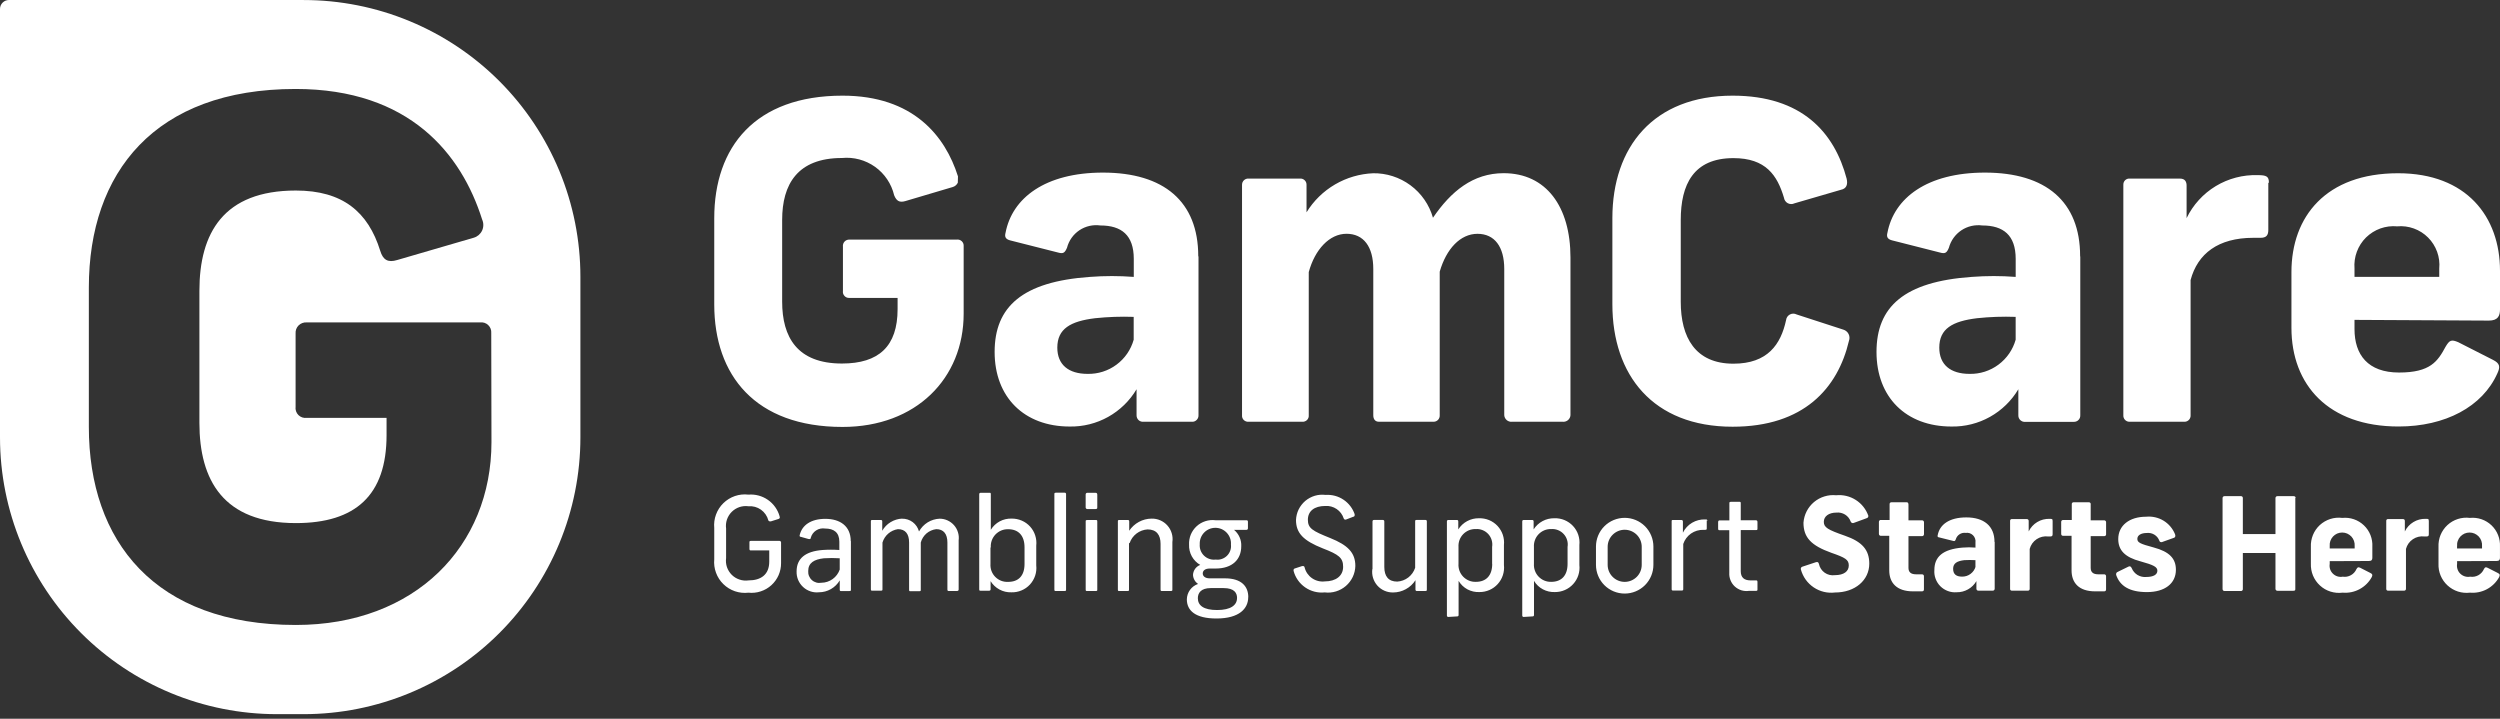 <?xml version="1.0"?>
<svg xmlns="http://www.w3.org/2000/svg" width="80" height="23" viewBox="0 0 80 23" fill="none">
<rect x="0" y="0" width="80" height="23" fill="#333333" stroke="none"/>
<path d="M30.65 5.846C30.634 5.88 30.611 5.91 30.582 5.934C30.554 5.958 30.52 5.976 30.484 5.986L28.97 6.435C28.785 6.488 28.689 6.435 28.613 6.249C28.526 5.882 28.309 5.559 28.002 5.339C27.694 5.12 27.318 5.019 26.942 5.056C25.517 5.056 25.029 5.9 25.029 7.037V9.652C25.029 10.789 25.51 11.633 26.942 11.633C28.12 11.633 28.723 11.085 28.723 9.891V9.533H27.184C27.155 9.536 27.125 9.532 27.097 9.521C27.07 9.51 27.045 9.494 27.025 9.472C27.004 9.45 26.989 9.425 26.98 9.396C26.972 9.368 26.969 9.338 26.974 9.309V7.892C26.97 7.863 26.973 7.833 26.982 7.805C26.991 7.777 27.006 7.751 27.026 7.73C27.046 7.708 27.071 7.692 27.098 7.681C27.125 7.67 27.155 7.665 27.184 7.667H30.613C30.642 7.663 30.672 7.665 30.7 7.674C30.728 7.683 30.754 7.698 30.776 7.718C30.797 7.738 30.814 7.763 30.825 7.791C30.835 7.818 30.84 7.848 30.837 7.877V10.039C30.837 12.105 29.319 13.662 26.961 13.662C24.164 13.662 22.856 12.005 22.856 9.743V6.98C22.856 4.703 24.164 3.061 26.961 3.061C29.223 3.061 30.246 4.35 30.655 5.644M38.352 8.215V13.286C38.353 13.314 38.349 13.342 38.339 13.368C38.329 13.395 38.313 13.418 38.293 13.438C38.273 13.458 38.25 13.474 38.224 13.484C38.197 13.494 38.169 13.498 38.141 13.496H36.595C36.566 13.5 36.536 13.496 36.509 13.487C36.481 13.478 36.456 13.463 36.434 13.443C36.413 13.423 36.396 13.399 36.385 13.371C36.374 13.344 36.369 13.315 36.37 13.286V12.456C36.151 12.825 35.837 13.13 35.462 13.34C35.086 13.55 34.662 13.656 34.232 13.649C32.772 13.649 31.828 12.709 31.828 11.262C31.828 9.816 32.715 9.012 34.877 8.861C35.345 8.825 35.814 8.825 36.281 8.861V8.284C36.281 7.525 35.888 7.215 35.212 7.215C34.978 7.182 34.739 7.236 34.541 7.368C34.344 7.5 34.203 7.7 34.144 7.929C34.072 8.097 34.019 8.125 33.862 8.082L32.316 7.69C32.163 7.647 32.148 7.561 32.177 7.451C32.387 6.339 33.442 5.523 35.294 5.523C37.247 5.523 38.344 6.451 38.344 8.195M36.278 10.849V10.14C35.865 10.125 35.452 10.14 35.042 10.183C34.258 10.279 33.834 10.518 33.834 11.124C33.834 11.669 34.191 11.964 34.803 11.964C35.135 11.971 35.461 11.868 35.727 11.67C35.995 11.472 36.188 11.191 36.278 10.871M43.931 5.544C44.364 5.536 44.787 5.672 45.135 5.929C45.483 6.186 45.736 6.551 45.855 6.968C46.432 6.123 47.134 5.542 48.117 5.542C49.478 5.542 50.255 6.611 50.255 8.239V13.286C50.253 13.317 50.245 13.347 50.231 13.374C50.217 13.401 50.197 13.425 50.174 13.445C50.15 13.465 50.123 13.479 50.093 13.488C50.064 13.497 50.033 13.5 50.002 13.496H48.389C48.358 13.5 48.327 13.497 48.298 13.488C48.268 13.48 48.241 13.465 48.217 13.445C48.194 13.426 48.174 13.401 48.16 13.374C48.146 13.347 48.138 13.317 48.136 13.286V8.608C48.136 7.894 47.826 7.482 47.279 7.482C46.731 7.482 46.281 7.963 46.071 8.693V13.286C46.073 13.313 46.069 13.34 46.06 13.365C46.051 13.391 46.037 13.414 46.019 13.434C46 13.454 45.978 13.469 45.953 13.48C45.928 13.491 45.902 13.496 45.875 13.496H44.127C44.002 13.496 43.945 13.411 43.945 13.286V8.607C43.945 7.893 43.635 7.481 43.088 7.481C42.541 7.481 42.076 7.987 41.88 8.707V13.285C41.883 13.314 41.879 13.342 41.87 13.369C41.86 13.396 41.845 13.42 41.825 13.44C41.804 13.46 41.78 13.476 41.753 13.485C41.727 13.495 41.698 13.499 41.67 13.496H39.955C39.927 13.499 39.898 13.495 39.872 13.485C39.845 13.476 39.821 13.46 39.8 13.44C39.78 13.42 39.765 13.396 39.755 13.369C39.746 13.342 39.742 13.314 39.745 13.285V5.911C39.745 5.884 39.751 5.857 39.761 5.832C39.772 5.808 39.788 5.785 39.807 5.767C39.827 5.748 39.85 5.734 39.876 5.725C39.901 5.716 39.928 5.713 39.955 5.715H41.598C41.625 5.712 41.653 5.715 41.678 5.724C41.704 5.733 41.727 5.747 41.747 5.766C41.767 5.784 41.783 5.807 41.794 5.832C41.804 5.857 41.809 5.884 41.809 5.911V6.794C42.035 6.426 42.348 6.12 42.721 5.902C43.094 5.684 43.515 5.561 43.946 5.544M59.092 5.715C59.135 5.897 59.092 6.037 58.911 6.073L57.421 6.507C57.388 6.523 57.351 6.531 57.314 6.53C57.277 6.529 57.24 6.52 57.207 6.502C57.175 6.484 57.147 6.459 57.126 6.428C57.105 6.398 57.091 6.362 57.086 6.325C56.872 5.611 56.509 5.06 55.469 5.06C54.19 5.06 53.784 5.905 53.784 7.041V9.657C53.784 10.793 54.248 11.638 55.469 11.638C56.566 11.638 56.987 11.018 57.154 10.245C57.158 10.207 57.171 10.171 57.192 10.139C57.213 10.108 57.242 10.082 57.275 10.064C57.309 10.046 57.346 10.036 57.384 10.036C57.422 10.036 57.459 10.045 57.493 10.063L58.986 10.548C59.022 10.558 59.055 10.576 59.084 10.6C59.113 10.624 59.137 10.653 59.154 10.687C59.171 10.72 59.181 10.757 59.183 10.794C59.186 10.832 59.18 10.87 59.167 10.905C58.81 12.423 57.721 13.655 55.444 13.655C52.889 13.655 51.596 11.998 51.596 9.736V6.98C51.596 4.703 52.914 3.061 55.444 3.061C57.663 3.061 58.704 4.239 59.096 5.729M66.569 8.217V13.289C66.57 13.317 66.566 13.345 66.556 13.371C66.546 13.397 66.53 13.421 66.51 13.441C66.49 13.461 66.467 13.476 66.44 13.486C66.414 13.496 66.386 13.501 66.358 13.499H64.812C64.783 13.502 64.753 13.499 64.726 13.49C64.698 13.48 64.673 13.465 64.651 13.445C64.63 13.425 64.613 13.401 64.602 13.374C64.591 13.347 64.586 13.318 64.587 13.289V12.456C64.368 12.825 64.054 13.13 63.679 13.34C63.303 13.55 62.879 13.656 62.449 13.649C60.989 13.649 60.048 12.709 60.048 11.262C60.048 9.816 60.932 9.012 63.094 8.861C63.563 8.825 64.033 8.825 64.502 8.861V8.284C64.502 7.525 64.106 7.215 63.433 7.215C63.198 7.184 62.96 7.239 62.764 7.37C62.567 7.502 62.425 7.701 62.364 7.929C62.296 8.097 62.239 8.125 62.083 8.082L60.54 7.69C60.383 7.647 60.369 7.561 60.397 7.451C60.607 6.339 61.662 5.523 63.518 5.523C65.47 5.523 66.564 6.451 66.564 8.195M64.501 10.849V10.14C64.089 10.125 63.676 10.139 63.265 10.183C62.479 10.279 62.057 10.518 62.057 11.124C62.057 11.669 62.414 11.964 63.026 11.964C63.359 11.971 63.684 11.867 63.95 11.669C64.217 11.471 64.411 11.19 64.501 10.871M72.586 5.854V7.357C72.586 7.539 72.514 7.61 72.333 7.61H72.105C70.983 7.61 70.324 8.116 70.099 8.961V13.286C70.101 13.312 70.098 13.338 70.089 13.363C70.081 13.388 70.068 13.411 70.051 13.43C70.033 13.45 70.012 13.466 69.989 13.477C69.965 13.489 69.94 13.495 69.914 13.496H68.132C68.106 13.495 68.081 13.489 68.057 13.477C68.034 13.466 68.013 13.45 67.995 13.43C67.978 13.411 67.965 13.388 67.957 13.363C67.948 13.338 67.945 13.312 67.947 13.286V5.911C67.946 5.883 67.951 5.856 67.961 5.831C67.971 5.806 67.987 5.783 68.007 5.764C68.027 5.746 68.051 5.731 68.077 5.723C68.103 5.714 68.13 5.712 68.157 5.715H69.76C69.928 5.715 69.971 5.825 69.971 5.939V6.98C70.177 6.555 70.501 6.199 70.905 5.955C71.309 5.711 71.776 5.589 72.248 5.604C72.529 5.604 72.605 5.647 72.605 5.843M75.344 10.236V10.531C75.344 11.347 75.768 11.921 76.77 11.921C77.771 11.921 78.006 11.564 78.259 11.094C78.384 10.884 78.441 10.856 78.665 10.951L79.772 11.514C80 11.628 80.014 11.739 79.915 11.949C79.438 13.018 78.244 13.648 76.755 13.648C74.505 13.648 73.326 12.316 73.326 10.488V8.708C73.326 6.926 74.433 5.544 76.74 5.544C78.931 5.544 80 6.937 80 8.665V9.902C80 10.112 79.929 10.259 79.643 10.259L75.344 10.236ZM75.344 8.593V8.86H78.056V8.593C78.073 8.412 78.05 8.229 77.988 8.058C77.926 7.887 77.828 7.731 77.699 7.602C77.571 7.473 77.415 7.374 77.244 7.312C77.073 7.25 76.89 7.226 76.709 7.243C76.527 7.226 76.343 7.25 76.171 7.311C75.999 7.373 75.843 7.472 75.712 7.6C75.582 7.729 75.482 7.885 75.419 8.056C75.355 8.228 75.33 8.41 75.344 8.593Z" fill="white"/>
<path d="M9.716 1.42866e-05H0.289C0.251 -0 0.213 0.007 0.178 0.021C0.143 0.035 0.112 0.056 0.085 0.083C0.058 0.109 0.037 0.141 0.022 0.176C0.007 0.211 -1.88771e-06 0.248 3.5718e-10 0.286V13.996C0.001 16.345 0.935 18.598 2.597 20.259C4.258 21.92 6.512 22.853 8.861 22.853H9.716C12.065 22.853 14.318 21.919 15.979 20.259C17.64 18.598 18.573 16.345 18.573 13.996V8.857C18.573 7.694 18.344 6.543 17.899 5.468C17.453 4.394 16.801 3.417 15.979 2.595C15.156 1.772 14.18 1.12 13.105 0.675C12.031 0.23 10.879 0.001 9.716 0.001M15.727 14.145C15.727 17.48 13.279 19.999 9.467 19.999C4.953 19.999 2.843 17.32 2.843 13.664V9.2C2.843 5.521 4.952 2.847 9.46 2.847C13.112 2.847 14.768 4.935 15.428 7.023C15.453 7.078 15.466 7.139 15.466 7.2C15.466 7.261 15.453 7.321 15.428 7.376C15.402 7.432 15.365 7.481 15.319 7.521C15.273 7.56 15.219 7.59 15.16 7.607L12.709 8.321C12.417 8.41 12.256 8.321 12.167 8.025C11.779 6.778 10.963 6.097 9.467 6.097C7.151 6.097 6.381 7.458 6.381 9.304V13.532C6.381 15.37 7.151 16.739 9.467 16.739C11.373 16.739 12.37 15.851 12.37 13.924V13.372H9.816C9.768 13.378 9.718 13.373 9.672 13.358C9.626 13.342 9.583 13.316 9.549 13.282C9.514 13.247 9.488 13.205 9.473 13.159C9.457 13.112 9.452 13.063 9.459 13.014V10.675C9.455 10.627 9.462 10.579 9.478 10.533C9.495 10.488 9.521 10.447 9.555 10.413C9.589 10.379 9.63 10.353 9.675 10.337C9.72 10.32 9.768 10.313 9.816 10.317H15.363C15.41 10.311 15.457 10.316 15.502 10.33C15.547 10.345 15.588 10.369 15.622 10.402C15.656 10.434 15.683 10.474 15.7 10.518C15.717 10.562 15.724 10.609 15.72 10.656L15.727 14.145Z" fill="white"/>
<path d="M24.947 16.528C24.951 16.535 24.954 16.543 24.954 16.551C24.955 16.559 24.954 16.568 24.951 16.575C24.947 16.583 24.943 16.59 24.936 16.595C24.93 16.6 24.923 16.604 24.915 16.606L24.665 16.685C24.626 16.685 24.605 16.685 24.587 16.652C24.551 16.514 24.467 16.393 24.351 16.31C24.234 16.227 24.092 16.188 23.949 16.2C23.852 16.187 23.754 16.196 23.661 16.227C23.568 16.259 23.484 16.311 23.415 16.38C23.346 16.449 23.294 16.533 23.262 16.626C23.231 16.719 23.222 16.817 23.235 16.914V17.858C23.222 17.955 23.231 18.054 23.262 18.147C23.294 18.239 23.346 18.324 23.415 18.393C23.484 18.462 23.568 18.514 23.661 18.545C23.754 18.577 23.852 18.586 23.949 18.573C24.352 18.573 24.616 18.387 24.616 17.971V17.613H24.032C24 17.613 23.982 17.613 23.982 17.56V17.362C23.982 17.326 23.982 17.308 24.032 17.308H24.937C24.944 17.307 24.952 17.308 24.959 17.31C24.966 17.312 24.973 17.316 24.978 17.322C24.984 17.327 24.988 17.333 24.991 17.34C24.993 17.347 24.994 17.355 24.994 17.362V18.018C24.995 18.151 24.968 18.283 24.915 18.405C24.861 18.527 24.783 18.636 24.684 18.726C24.586 18.815 24.469 18.883 24.343 18.924C24.216 18.966 24.082 18.98 23.95 18.966C23.804 18.983 23.657 18.967 23.518 18.92C23.379 18.872 23.253 18.795 23.148 18.692C23.043 18.59 22.962 18.465 22.912 18.327C22.861 18.19 22.842 18.042 22.856 17.896V16.896C22.842 16.75 22.861 16.603 22.912 16.466C22.962 16.328 23.043 16.203 23.148 16.101C23.253 15.998 23.379 15.921 23.518 15.873C23.657 15.826 23.804 15.81 23.95 15.828C24.17 15.81 24.39 15.869 24.572 15.995C24.754 16.121 24.886 16.306 24.947 16.519M26.871 18.222V17.865C26.703 17.854 26.534 17.854 26.365 17.865C26.052 17.9 25.863 18.011 25.863 18.271C25.859 18.325 25.867 18.38 25.888 18.431C25.908 18.481 25.94 18.527 25.981 18.563C26.021 18.6 26.07 18.626 26.123 18.641C26.175 18.656 26.231 18.658 26.285 18.648C26.414 18.647 26.541 18.605 26.646 18.529C26.751 18.453 26.83 18.346 26.872 18.223M27.229 17.311V18.868C27.229 18.9 27.229 18.914 27.175 18.914H26.925C26.89 18.914 26.872 18.914 26.872 18.868V18.572C26.803 18.688 26.706 18.784 26.589 18.851C26.472 18.918 26.34 18.953 26.205 18.953C26.113 18.963 26.02 18.953 25.933 18.923C25.845 18.893 25.764 18.846 25.697 18.782C25.629 18.719 25.576 18.642 25.54 18.557C25.505 18.472 25.488 18.38 25.491 18.287C25.491 17.87 25.772 17.642 26.321 17.6C26.5 17.587 26.68 17.587 26.859 17.6V17.337C26.859 17.038 26.684 16.913 26.403 16.913C26.303 16.897 26.2 16.918 26.115 16.974C26.03 17.029 25.969 17.114 25.944 17.212C25.944 17.252 25.915 17.255 25.872 17.248L25.63 17.18C25.591 17.18 25.58 17.152 25.591 17.12C25.665 16.806 25.948 16.603 26.412 16.603C26.876 16.603 27.224 16.831 27.224 17.317M28.863 16.598C28.987 16.595 29.108 16.634 29.207 16.708C29.305 16.782 29.376 16.888 29.408 17.007C29.474 16.888 29.57 16.787 29.686 16.715C29.802 16.644 29.935 16.603 30.071 16.598C30.158 16.598 30.244 16.617 30.323 16.654C30.402 16.69 30.473 16.743 30.53 16.808C30.587 16.873 30.63 16.95 30.655 17.034C30.681 17.117 30.688 17.204 30.677 17.291V18.862C30.677 18.898 30.656 18.912 30.62 18.912H30.374C30.335 18.912 30.317 18.912 30.317 18.862V17.362C30.317 17.084 30.193 16.933 29.96 16.933C29.844 16.947 29.735 16.995 29.646 17.071C29.558 17.148 29.495 17.249 29.465 17.362V18.869C29.465 18.905 29.465 18.919 29.415 18.919H29.142C29.102 18.919 29.091 18.919 29.091 18.869V17.362C29.091 17.084 28.971 16.933 28.734 16.933C28.619 16.95 28.512 16.999 28.424 17.075C28.336 17.151 28.272 17.251 28.239 17.362V18.851C28.239 18.887 28.239 18.901 28.189 18.901H27.918C27.879 18.901 27.868 18.901 27.868 18.851V16.685C27.868 16.656 27.868 16.639 27.918 16.639H28.182C28.221 16.639 28.232 16.656 28.232 16.685V16.984C28.296 16.871 28.388 16.776 28.499 16.709C28.61 16.641 28.736 16.602 28.866 16.596M31.695 17.519V18.046C31.69 18.122 31.701 18.199 31.727 18.27C31.754 18.342 31.795 18.407 31.849 18.461C31.902 18.515 31.967 18.557 32.038 18.585C32.109 18.612 32.185 18.624 32.261 18.62C32.589 18.62 32.785 18.427 32.785 18.046V17.515C32.785 17.137 32.589 16.935 32.261 16.935C32.185 16.933 32.11 16.947 32.04 16.976C31.97 17.005 31.907 17.049 31.854 17.104C31.802 17.159 31.762 17.224 31.736 17.296C31.711 17.367 31.7 17.443 31.706 17.519M31.706 15.816V16.953C31.776 16.839 31.874 16.746 31.992 16.683C32.11 16.62 32.242 16.59 32.376 16.595C32.486 16.594 32.596 16.616 32.697 16.66C32.799 16.703 32.889 16.769 32.964 16.851C33.038 16.933 33.094 17.029 33.127 17.135C33.161 17.24 33.172 17.351 33.16 17.461V18.092C33.172 18.203 33.16 18.315 33.125 18.421C33.09 18.526 33.033 18.623 32.958 18.705C32.882 18.787 32.789 18.852 32.687 18.894C32.584 18.937 32.473 18.958 32.361 18.954C32.229 18.958 32.098 18.927 31.982 18.864C31.866 18.802 31.768 18.709 31.699 18.597V18.86C31.699 18.892 31.674 18.903 31.649 18.903H31.385C31.353 18.903 31.335 18.903 31.335 18.86V15.816C31.334 15.809 31.335 15.803 31.337 15.797C31.34 15.791 31.343 15.786 31.347 15.782C31.352 15.777 31.357 15.774 31.363 15.772C31.369 15.77 31.375 15.769 31.381 15.769H31.663C31.695 15.769 31.706 15.769 31.706 15.816ZM34.114 15.816V18.862C34.114 18.898 34.114 18.912 34.064 18.912H33.794C33.751 18.912 33.74 18.912 33.74 18.862V15.816C33.74 15.784 33.74 15.766 33.794 15.766H34.064C34.071 15.764 34.078 15.765 34.085 15.767C34.091 15.769 34.097 15.773 34.102 15.778C34.107 15.783 34.111 15.789 34.113 15.795C34.115 15.802 34.115 15.809 34.114 15.816ZM35.113 16.687V18.866C35.113 18.898 35.113 18.912 35.066 18.912H34.796C34.753 18.912 34.742 18.912 34.742 18.866V16.687C34.742 16.655 34.742 16.641 34.796 16.641H35.066C35.102 16.641 35.113 16.641 35.113 16.687ZM35.113 15.83V16.229C35.113 16.268 35.113 16.29 35.052 16.29H34.802C34.794 16.291 34.785 16.29 34.777 16.288C34.77 16.285 34.762 16.28 34.756 16.274C34.751 16.269 34.746 16.261 34.743 16.253C34.741 16.246 34.74 16.237 34.741 16.229V15.83C34.74 15.822 34.741 15.813 34.743 15.805C34.746 15.797 34.751 15.79 34.756 15.784C34.762 15.779 34.77 15.774 34.777 15.771C34.785 15.769 34.794 15.768 34.802 15.769H35.052C35.098 15.769 35.113 15.791 35.113 15.83ZM36.128 17.38V18.866C36.128 18.898 36.128 18.912 36.082 18.912H35.825C35.782 18.912 35.772 18.912 35.772 18.866V16.685C35.772 16.656 35.772 16.639 35.822 16.639H36.085C36.124 16.639 36.135 16.656 36.135 16.685V16.984C36.213 16.866 36.319 16.769 36.444 16.701C36.568 16.633 36.708 16.597 36.849 16.596C36.945 16.593 37.04 16.612 37.128 16.65C37.215 16.688 37.294 16.744 37.357 16.816C37.421 16.887 37.468 16.972 37.495 17.063C37.523 17.155 37.53 17.252 37.516 17.346V18.866C37.516 18.898 37.516 18.912 37.462 18.912H37.191C37.156 18.912 37.138 18.912 37.138 18.866V17.405C37.138 17.113 37.006 16.941 36.721 16.941C36.593 16.949 36.47 16.995 36.368 17.073C36.266 17.151 36.189 17.257 36.148 17.379M38.392 17.415C38.386 17.482 38.396 17.55 38.419 17.614C38.443 17.677 38.481 17.735 38.53 17.782C38.579 17.829 38.637 17.865 38.702 17.886C38.766 17.908 38.834 17.915 38.902 17.906C38.967 17.915 39.034 17.909 39.097 17.887C39.159 17.866 39.216 17.831 39.263 17.785C39.31 17.739 39.346 17.682 39.368 17.62C39.39 17.558 39.398 17.491 39.39 17.425C39.395 17.357 39.386 17.288 39.363 17.223C39.34 17.159 39.304 17.099 39.257 17.049C39.21 16.999 39.154 16.959 39.091 16.931C39.028 16.904 38.96 16.89 38.891 16.89C38.823 16.89 38.755 16.904 38.692 16.931C38.629 16.959 38.572 16.999 38.526 17.049C38.479 17.099 38.443 17.159 38.42 17.223C38.397 17.288 38.388 17.357 38.392 17.425M39.586 19.136C39.586 18.972 39.494 18.819 39.157 18.819H38.741C38.427 18.819 38.331 18.979 38.331 19.143C38.331 19.371 38.51 19.521 38.947 19.521C39.385 19.521 39.585 19.364 39.585 19.136M39.943 19.111C39.943 19.468 39.665 19.792 38.927 19.792C38.246 19.792 37.979 19.535 37.979 19.179C37.981 19.07 38.016 18.964 38.08 18.876C38.144 18.788 38.233 18.722 38.337 18.687C38.29 18.654 38.251 18.611 38.223 18.561C38.195 18.511 38.179 18.456 38.176 18.398C38.179 18.328 38.202 18.26 38.243 18.203C38.284 18.146 38.342 18.102 38.407 18.077C38.294 18.012 38.201 17.917 38.138 17.803C38.075 17.688 38.045 17.559 38.05 17.428C38.045 17.319 38.064 17.209 38.105 17.107C38.147 17.006 38.211 16.914 38.292 16.84C38.373 16.765 38.469 16.71 38.574 16.677C38.678 16.643 38.789 16.634 38.898 16.648H39.891C39.92 16.648 39.934 16.666 39.934 16.698V16.901C39.934 16.941 39.913 16.955 39.884 16.955H39.489C39.565 17.018 39.626 17.099 39.666 17.189C39.707 17.28 39.725 17.38 39.72 17.479C39.72 17.899 39.439 18.193 38.899 18.193H38.712C38.556 18.193 38.488 18.265 38.488 18.35C38.488 18.435 38.559 18.507 38.712 18.507H39.201C39.736 18.507 39.945 18.774 39.945 19.105M43.344 16.469C43.348 16.476 43.35 16.483 43.35 16.491C43.349 16.499 43.347 16.506 43.343 16.513C43.34 16.52 43.334 16.526 43.327 16.53C43.321 16.534 43.313 16.536 43.305 16.536L43.074 16.625C43.066 16.628 43.059 16.63 43.051 16.629C43.043 16.629 43.036 16.627 43.029 16.624C43.022 16.62 43.015 16.616 43.01 16.61C43.005 16.604 43.001 16.597 42.999 16.59C42.959 16.467 42.88 16.361 42.773 16.289C42.667 16.217 42.539 16.182 42.411 16.191C42.054 16.191 41.852 16.358 41.852 16.633C41.852 16.907 42.001 16.99 42.566 17.217C43.131 17.444 43.371 17.687 43.371 18.11C43.368 18.232 43.34 18.351 43.288 18.462C43.235 18.572 43.161 18.67 43.069 18.75C42.976 18.83 42.868 18.889 42.752 18.925C42.635 18.961 42.512 18.972 42.391 18.957C42.17 18.98 41.948 18.923 41.765 18.796C41.582 18.669 41.45 18.482 41.394 18.266C41.394 18.224 41.394 18.206 41.43 18.192L41.672 18.113C41.718 18.113 41.736 18.113 41.747 18.156C41.781 18.297 41.866 18.42 41.984 18.502C42.103 18.585 42.248 18.622 42.392 18.605C42.749 18.605 42.98 18.427 42.98 18.139C42.98 17.85 42.844 17.746 42.327 17.547C41.707 17.301 41.472 17.059 41.472 16.639C41.477 16.522 41.505 16.408 41.556 16.303C41.607 16.199 41.68 16.106 41.768 16.03C41.857 15.955 41.961 15.899 42.072 15.865C42.184 15.832 42.301 15.822 42.417 15.837C42.621 15.823 42.824 15.877 42.993 15.991C43.163 16.105 43.29 16.273 43.354 16.468M43.92 18.21V16.687C43.92 16.655 43.938 16.637 43.974 16.637H44.244C44.28 16.637 44.298 16.655 44.298 16.687V18.144C44.298 18.44 44.43 18.611 44.711 18.611C44.84 18.604 44.964 18.557 45.066 18.479C45.168 18.4 45.245 18.292 45.285 18.169V16.687C45.285 16.655 45.285 16.637 45.338 16.637H45.605C45.648 16.637 45.659 16.655 45.659 16.687V18.862C45.659 18.894 45.659 18.912 45.609 18.912H45.346C45.339 18.913 45.332 18.913 45.325 18.911C45.318 18.909 45.312 18.905 45.307 18.9C45.302 18.895 45.299 18.889 45.297 18.883C45.295 18.876 45.294 18.869 45.295 18.862V18.566C45.218 18.686 45.113 18.785 44.988 18.853C44.863 18.922 44.724 18.958 44.581 18.959C44.486 18.961 44.391 18.942 44.304 18.904C44.216 18.866 44.138 18.809 44.075 18.738C44.012 18.667 43.965 18.582 43.937 18.491C43.909 18.4 43.902 18.304 43.915 18.209M47.748 18.044V17.501C47.76 17.427 47.754 17.352 47.733 17.281C47.711 17.209 47.674 17.144 47.624 17.089C47.573 17.034 47.511 16.991 47.442 16.964C47.373 16.936 47.298 16.924 47.224 16.93C47.149 16.927 47.075 16.941 47.005 16.969C46.936 16.998 46.873 17.04 46.821 17.094C46.769 17.148 46.729 17.212 46.703 17.283C46.678 17.353 46.667 17.428 46.672 17.503V18.039C46.666 18.114 46.677 18.19 46.702 18.262C46.728 18.333 46.768 18.398 46.821 18.453C46.873 18.507 46.936 18.55 47.006 18.579C47.076 18.608 47.152 18.622 47.227 18.619C47.555 18.619 47.751 18.42 47.751 18.042M46.347 19.742C46.341 19.742 46.335 19.742 46.329 19.74C46.323 19.737 46.318 19.734 46.313 19.73C46.309 19.725 46.306 19.72 46.303 19.714C46.301 19.708 46.301 19.702 46.301 19.696V16.685C46.301 16.653 46.319 16.639 46.351 16.639H46.615C46.621 16.637 46.628 16.638 46.634 16.64C46.641 16.642 46.646 16.645 46.651 16.649C46.656 16.654 46.66 16.659 46.662 16.666C46.664 16.672 46.665 16.678 46.665 16.685V16.941C46.735 16.83 46.833 16.738 46.949 16.676C47.065 16.613 47.196 16.582 47.328 16.584C47.438 16.581 47.549 16.601 47.651 16.643C47.754 16.686 47.846 16.75 47.922 16.831C47.997 16.913 48.055 17.009 48.09 17.114C48.125 17.219 48.137 17.331 48.126 17.441V18.08C48.138 18.19 48.126 18.301 48.092 18.406C48.058 18.511 48.002 18.607 47.928 18.689C47.854 18.771 47.764 18.836 47.663 18.88C47.562 18.924 47.452 18.947 47.342 18.946C47.209 18.952 47.077 18.922 46.959 18.86C46.842 18.797 46.744 18.703 46.675 18.588V19.679C46.676 19.685 46.675 19.691 46.673 19.697C46.671 19.703 46.667 19.708 46.663 19.713C46.659 19.717 46.653 19.721 46.647 19.723C46.642 19.725 46.635 19.726 46.629 19.725L46.347 19.742ZM50.162 18.044V17.501C50.174 17.427 50.169 17.352 50.147 17.281C50.126 17.209 50.089 17.144 50.038 17.089C49.988 17.034 49.926 16.991 49.857 16.964C49.787 16.936 49.713 16.924 49.639 16.93C49.563 16.927 49.489 16.941 49.42 16.969C49.35 16.998 49.288 17.04 49.236 17.094C49.184 17.148 49.143 17.212 49.118 17.283C49.092 17.353 49.081 17.428 49.086 17.503V18.039C49.081 18.114 49.091 18.19 49.117 18.261C49.142 18.332 49.182 18.397 49.234 18.451C49.286 18.506 49.349 18.549 49.418 18.578C49.488 18.607 49.563 18.621 49.639 18.619C49.966 18.619 50.162 18.42 50.162 18.042M48.758 19.742C48.752 19.742 48.746 19.742 48.74 19.74C48.734 19.737 48.729 19.734 48.724 19.73C48.72 19.725 48.717 19.72 48.715 19.714C48.712 19.708 48.712 19.702 48.712 19.696V16.685C48.712 16.653 48.73 16.639 48.762 16.639H49.026C49.032 16.637 49.039 16.638 49.045 16.64C49.051 16.642 49.057 16.645 49.062 16.649C49.067 16.654 49.071 16.659 49.073 16.666C49.075 16.672 49.076 16.678 49.076 16.685V16.941C49.146 16.83 49.244 16.738 49.36 16.676C49.476 16.613 49.607 16.582 49.739 16.584C49.85 16.58 49.961 16.6 50.063 16.642C50.166 16.685 50.259 16.749 50.335 16.83C50.411 16.911 50.469 17.008 50.504 17.113C50.539 17.219 50.552 17.331 50.54 17.441V18.08C50.552 18.19 50.541 18.301 50.507 18.406C50.473 18.511 50.417 18.608 50.342 18.69C50.268 18.772 50.177 18.837 50.076 18.881C49.975 18.925 49.865 18.947 49.755 18.946C49.622 18.951 49.49 18.921 49.372 18.858C49.255 18.796 49.157 18.702 49.088 18.588V19.679C49.089 19.685 49.088 19.691 49.086 19.697C49.084 19.703 49.08 19.708 49.076 19.713C49.071 19.717 49.066 19.721 49.06 19.723C49.054 19.725 49.048 19.726 49.042 19.725L48.758 19.742ZM51.445 17.497V18.075C51.445 18.219 51.502 18.358 51.605 18.46C51.707 18.562 51.845 18.62 51.99 18.62C52.135 18.62 52.273 18.562 52.376 18.46C52.478 18.358 52.535 18.219 52.535 18.075V17.497C52.535 17.353 52.478 17.214 52.376 17.112C52.273 17.01 52.135 16.952 51.99 16.952C51.845 16.952 51.707 17.01 51.605 17.112C51.502 17.214 51.445 17.353 51.445 17.497ZM52.909 17.48V18.075C52.909 18.318 52.812 18.552 52.64 18.725C52.467 18.897 52.234 18.994 51.99 18.994C51.746 18.994 51.512 18.897 51.34 18.725C51.167 18.552 51.071 18.318 51.071 18.075V17.49C51.071 17.247 51.167 17.013 51.34 16.84C51.512 16.668 51.746 16.571 51.99 16.571C52.234 16.571 52.467 16.668 52.64 16.84C52.812 17.013 52.909 17.247 52.909 17.49M54.616 16.65V16.901C54.616 16.941 54.616 16.955 54.559 16.955H54.512C54.37 16.95 54.23 16.992 54.112 17.073C53.996 17.155 53.908 17.272 53.864 17.407V18.855C53.864 18.887 53.842 18.898 53.817 18.898H53.536C53.53 18.898 53.524 18.898 53.519 18.896C53.513 18.894 53.508 18.89 53.504 18.886C53.5 18.882 53.497 18.877 53.495 18.872C53.493 18.866 53.492 18.861 53.493 18.855V16.685C53.493 16.649 53.493 16.639 53.543 16.639H53.799C53.835 16.639 53.853 16.656 53.853 16.689V17.046C53.918 16.913 54.02 16.803 54.147 16.728C54.274 16.653 54.42 16.616 54.567 16.622C54.621 16.622 54.635 16.622 54.635 16.675M55.704 16.104V16.649H56.188C56.224 16.649 56.239 16.667 56.239 16.706V16.909C56.239 16.948 56.239 16.963 56.188 16.963H55.704V18.277C55.704 18.481 55.814 18.573 56.021 18.573H56.185C56.221 18.573 56.239 18.573 56.239 18.623V18.855C56.239 18.894 56.239 18.908 56.185 18.908H55.968C55.886 18.92 55.804 18.913 55.726 18.89C55.648 18.865 55.576 18.824 55.515 18.769C55.455 18.714 55.408 18.646 55.377 18.57C55.346 18.494 55.332 18.413 55.337 18.331V16.966H55.027C54.998 16.966 54.98 16.966 54.98 16.913V16.71C54.98 16.67 54.998 16.652 55.027 16.652H55.34V16.104C55.34 16.076 55.34 16.058 55.394 16.058H55.65C55.693 16.058 55.704 16.058 55.704 16.104ZM59.787 16.492C59.787 16.535 59.787 16.567 59.726 16.585L59.327 16.731C59.317 16.736 59.306 16.739 59.295 16.74C59.284 16.74 59.273 16.738 59.263 16.733C59.252 16.729 59.243 16.722 59.236 16.714C59.228 16.705 59.223 16.695 59.22 16.685C59.187 16.594 59.124 16.517 59.042 16.466C58.96 16.416 58.864 16.393 58.768 16.403C58.522 16.403 58.362 16.521 58.362 16.699C58.362 16.877 58.486 16.952 59.04 17.144C59.594 17.337 59.817 17.6 59.817 18.037C59.817 18.561 59.368 18.96 58.719 18.96C58.48 18.989 58.238 18.931 58.038 18.796C57.837 18.661 57.693 18.459 57.629 18.226C57.626 18.217 57.624 18.207 57.625 18.198C57.626 18.188 57.628 18.178 57.633 18.17C57.637 18.161 57.643 18.154 57.65 18.147C57.658 18.141 57.666 18.136 57.676 18.134L58.107 17.991C58.164 17.973 58.192 17.991 58.206 18.048C58.23 18.161 58.296 18.261 58.39 18.327C58.485 18.394 58.602 18.421 58.716 18.405C59.008 18.405 59.161 18.28 59.161 18.095C59.161 17.91 59.051 17.845 58.602 17.689C57.957 17.457 57.711 17.201 57.711 16.725C57.721 16.598 57.755 16.474 57.813 16.361C57.871 16.248 57.951 16.148 58.048 16.066C58.146 15.985 58.258 15.923 58.38 15.886C58.501 15.848 58.629 15.835 58.755 15.848C58.976 15.826 59.199 15.879 59.386 15.999C59.573 16.118 59.715 16.298 59.788 16.508M61.071 16.137V16.65H61.5C61.509 16.649 61.518 16.65 61.527 16.653C61.536 16.656 61.544 16.661 61.55 16.667C61.557 16.674 61.562 16.682 61.565 16.691C61.568 16.699 61.569 16.709 61.568 16.718V17.092C61.568 17.101 61.567 17.11 61.563 17.118C61.56 17.127 61.555 17.134 61.549 17.14C61.542 17.146 61.535 17.151 61.526 17.154C61.518 17.157 61.509 17.157 61.5 17.156H61.071V18.172C61.071 18.303 61.143 18.378 61.313 18.378H61.499C61.541 18.378 61.566 18.4 61.566 18.439V18.862C61.566 18.905 61.541 18.923 61.499 18.923H61.212C60.698 18.923 60.456 18.652 60.456 18.253V17.146H60.193C60.184 17.147 60.175 17.146 60.166 17.143C60.158 17.14 60.15 17.136 60.144 17.13C60.137 17.123 60.132 17.116 60.129 17.108C60.126 17.099 60.124 17.09 60.125 17.081V16.706C60.124 16.697 60.125 16.688 60.128 16.679C60.131 16.67 60.136 16.662 60.142 16.656C60.149 16.649 60.157 16.644 60.165 16.641C60.174 16.638 60.184 16.637 60.193 16.639H60.467V16.136C60.466 16.128 60.467 16.119 60.469 16.111C60.472 16.103 60.476 16.096 60.482 16.09C60.488 16.084 60.495 16.079 60.503 16.076C60.511 16.073 60.519 16.072 60.528 16.072H61.012C61.051 16.072 61.069 16.097 61.069 16.136M63.214 18.139V17.925C63.095 17.918 62.976 17.918 62.857 17.925C62.626 17.953 62.5 18.024 62.5 18.202C62.5 18.381 62.607 18.452 62.786 18.452C62.884 18.454 62.98 18.423 63.058 18.364C63.137 18.305 63.194 18.223 63.22 18.128M63.83 17.344V18.841C63.83 18.849 63.828 18.857 63.825 18.865C63.821 18.872 63.817 18.879 63.811 18.885C63.805 18.89 63.797 18.895 63.79 18.898C63.782 18.901 63.774 18.902 63.765 18.901H63.309C63.301 18.902 63.293 18.901 63.285 18.898C63.277 18.895 63.27 18.89 63.264 18.885C63.258 18.879 63.253 18.872 63.25 18.865C63.247 18.857 63.245 18.849 63.245 18.841V18.595C63.181 18.705 63.089 18.797 62.978 18.859C62.867 18.922 62.742 18.954 62.614 18.952C62.519 18.96 62.422 18.947 62.332 18.913C62.242 18.88 62.16 18.828 62.092 18.76C62.024 18.692 61.972 18.61 61.939 18.52C61.905 18.43 61.892 18.334 61.9 18.238C61.9 17.821 62.164 17.575 62.801 17.523C62.939 17.511 63.077 17.511 63.215 17.523V17.362C63.221 17.32 63.217 17.276 63.203 17.236C63.19 17.195 63.166 17.158 63.136 17.128C63.105 17.098 63.068 17.075 63.028 17.062C62.987 17.049 62.944 17.046 62.901 17.052C62.832 17.043 62.761 17.059 62.703 17.098C62.645 17.136 62.602 17.195 62.584 17.262C62.562 17.312 62.548 17.323 62.502 17.309L62.046 17.195C62 17.195 61.996 17.156 62.007 17.123C62.068 16.796 62.364 16.557 62.922 16.557C63.481 16.557 63.824 16.828 63.824 17.341M65.684 16.65V17.095C65.684 17.149 65.662 17.167 65.609 17.167H65.541C65.411 17.15 65.279 17.182 65.171 17.255C65.062 17.328 64.983 17.439 64.95 17.566V18.841C64.951 18.848 64.95 18.856 64.948 18.863C64.946 18.871 64.942 18.877 64.937 18.883C64.932 18.889 64.926 18.893 64.919 18.897C64.912 18.9 64.904 18.901 64.896 18.901H64.376C64.368 18.901 64.361 18.9 64.354 18.897C64.347 18.893 64.341 18.889 64.335 18.883C64.33 18.877 64.326 18.871 64.324 18.863C64.322 18.856 64.321 18.848 64.323 18.841V16.667C64.322 16.659 64.323 16.651 64.326 16.644C64.329 16.636 64.333 16.63 64.339 16.624C64.345 16.619 64.352 16.614 64.36 16.612C64.367 16.61 64.375 16.609 64.383 16.61H64.857C64.865 16.609 64.874 16.611 64.882 16.614C64.89 16.617 64.897 16.622 64.903 16.628C64.909 16.634 64.913 16.641 64.915 16.649C64.918 16.657 64.919 16.666 64.918 16.674V17.006C64.978 16.881 65.073 16.777 65.191 16.706C65.31 16.634 65.446 16.599 65.584 16.603C65.666 16.603 65.684 16.603 65.684 16.675M66.902 16.137V16.65H67.331C67.34 16.649 67.349 16.651 67.357 16.654C67.365 16.657 67.373 16.662 67.379 16.669C67.385 16.675 67.39 16.683 67.393 16.692C67.395 16.7 67.396 16.709 67.395 16.718V17.092C67.396 17.101 67.395 17.11 67.393 17.118C67.39 17.126 67.385 17.134 67.379 17.14C67.373 17.146 67.365 17.151 67.357 17.154C67.349 17.157 67.34 17.158 67.331 17.156H66.902V18.172C66.902 18.303 66.974 18.378 67.141 18.378H67.33C67.338 18.377 67.347 18.378 67.355 18.381C67.363 18.383 67.37 18.388 67.376 18.394C67.382 18.399 67.387 18.407 67.39 18.414C67.393 18.422 67.395 18.431 67.394 18.439V18.862C67.394 18.905 67.369 18.923 67.33 18.923H67.041C66.528 18.923 66.29 18.652 66.29 18.253V17.146H66.022C66.014 17.147 66.005 17.146 65.996 17.143C65.988 17.14 65.981 17.136 65.974 17.13C65.968 17.123 65.963 17.116 65.961 17.107C65.958 17.099 65.957 17.09 65.958 17.081V16.706C65.957 16.698 65.958 16.689 65.961 16.68C65.963 16.672 65.968 16.664 65.974 16.657C65.98 16.651 65.988 16.646 65.996 16.643C66.005 16.639 66.013 16.638 66.022 16.639H66.297V16.136C66.296 16.128 66.296 16.119 66.299 16.11C66.302 16.102 66.307 16.095 66.313 16.088C66.319 16.082 66.327 16.078 66.335 16.075C66.343 16.072 66.352 16.071 66.361 16.072H66.846C66.854 16.072 66.862 16.074 66.869 16.077C66.877 16.08 66.883 16.085 66.889 16.091C66.894 16.097 66.898 16.105 66.901 16.112C66.903 16.12 66.904 16.128 66.903 16.136M69.61 17.13C69.61 17.166 69.61 17.198 69.56 17.212L69.179 17.348C69.136 17.348 69.115 17.348 69.098 17.301C69.069 17.222 69.014 17.155 68.943 17.111C68.872 17.066 68.788 17.047 68.705 17.055C68.509 17.055 68.395 17.13 68.395 17.244C68.395 17.358 68.477 17.401 68.915 17.518C69.425 17.654 69.629 17.876 69.629 18.233C69.629 18.674 69.272 18.947 68.703 18.947C68.134 18.947 67.834 18.744 67.716 18.395C67.716 18.345 67.716 18.32 67.777 18.295L68.112 18.131C68.162 18.106 68.19 18.131 68.215 18.181C68.252 18.272 68.317 18.348 68.4 18.399C68.484 18.449 68.582 18.472 68.679 18.463C68.91 18.463 69.036 18.388 69.036 18.263C69.036 18.139 68.908 18.078 68.498 17.964C67.996 17.832 67.784 17.607 67.784 17.25C67.784 16.815 68.141 16.535 68.675 16.535C68.869 16.516 69.064 16.56 69.231 16.66C69.398 16.761 69.528 16.914 69.601 17.095M73.45 15.937V18.844C73.45 18.88 73.45 18.905 73.385 18.905H72.879C72.871 18.905 72.863 18.904 72.855 18.901C72.847 18.898 72.84 18.894 72.834 18.888C72.828 18.883 72.823 18.876 72.82 18.868C72.817 18.861 72.815 18.852 72.815 18.844V17.697H71.771V18.851C71.772 18.86 71.77 18.868 71.767 18.876C71.764 18.884 71.759 18.891 71.753 18.897C71.747 18.903 71.74 18.907 71.732 18.91C71.724 18.912 71.715 18.913 71.707 18.912H71.186C71.178 18.913 71.17 18.911 71.162 18.909C71.154 18.906 71.147 18.901 71.141 18.896C71.135 18.89 71.13 18.883 71.127 18.875C71.124 18.868 71.122 18.86 71.122 18.851V15.937C71.122 15.929 71.124 15.92 71.127 15.912C71.131 15.904 71.136 15.897 71.142 15.892C71.149 15.886 71.156 15.881 71.165 15.879C71.173 15.876 71.181 15.875 71.19 15.877H71.707C71.715 15.875 71.724 15.876 71.732 15.879C71.74 15.881 71.747 15.886 71.753 15.892C71.759 15.897 71.764 15.905 71.767 15.912C71.77 15.92 71.772 15.929 71.771 15.937V17.091H72.815V15.937C72.815 15.929 72.817 15.921 72.82 15.913C72.823 15.905 72.828 15.899 72.834 15.893C72.84 15.887 72.847 15.883 72.855 15.88C72.863 15.877 72.871 15.876 72.879 15.877H73.396C73.442 15.877 73.46 15.902 73.46 15.937M74.551 17.473V17.551H75.349V17.473C75.353 17.418 75.346 17.362 75.328 17.31C75.31 17.258 75.281 17.21 75.244 17.169C75.206 17.129 75.161 17.097 75.11 17.074C75.059 17.052 75.005 17.041 74.95 17.041C74.894 17.041 74.84 17.052 74.789 17.074C74.739 17.097 74.693 17.129 74.656 17.169C74.618 17.21 74.59 17.258 74.571 17.31C74.553 17.362 74.546 17.418 74.551 17.473ZM74.551 17.957V18.044C74.541 18.101 74.546 18.159 74.563 18.213C74.581 18.268 74.612 18.317 74.653 18.357C74.693 18.397 74.743 18.427 74.798 18.444C74.853 18.461 74.911 18.464 74.967 18.454C75.057 18.468 75.148 18.451 75.228 18.407C75.307 18.364 75.37 18.295 75.406 18.212C75.445 18.147 75.463 18.14 75.527 18.169L75.854 18.336C75.922 18.369 75.926 18.401 75.897 18.465C75.808 18.63 75.671 18.765 75.505 18.854C75.339 18.943 75.151 18.981 74.964 18.965C74.834 18.982 74.702 18.97 74.576 18.931C74.451 18.892 74.336 18.826 74.24 18.737C74.143 18.649 74.067 18.54 74.016 18.419C73.966 18.298 73.943 18.167 73.948 18.036V17.501C73.942 17.371 73.965 17.241 74.014 17.12C74.063 16.999 74.138 16.891 74.234 16.802C74.33 16.714 74.444 16.648 74.568 16.608C74.692 16.568 74.824 16.556 74.953 16.573C75.079 16.56 75.206 16.575 75.325 16.616C75.445 16.657 75.554 16.724 75.645 16.811C75.737 16.898 75.808 17.004 75.855 17.122C75.901 17.239 75.922 17.366 75.915 17.492V17.849C75.915 17.91 75.894 17.952 75.805 17.952L74.551 17.957ZM77.722 16.65V17.095C77.722 17.149 77.704 17.167 77.647 17.167H77.582C77.452 17.15 77.32 17.182 77.212 17.255C77.103 17.328 77.024 17.439 76.991 17.566V18.841C76.991 18.848 76.99 18.856 76.988 18.863C76.985 18.87 76.982 18.876 76.977 18.882C76.972 18.888 76.966 18.892 76.959 18.896C76.952 18.899 76.945 18.901 76.937 18.901H76.413C76.406 18.901 76.398 18.9 76.391 18.897C76.384 18.893 76.378 18.889 76.373 18.883C76.368 18.877 76.364 18.871 76.362 18.863C76.359 18.856 76.359 18.848 76.36 18.841V16.667C76.359 16.659 76.36 16.651 76.363 16.644C76.366 16.636 76.371 16.63 76.376 16.624C76.382 16.619 76.389 16.614 76.397 16.612C76.404 16.61 76.413 16.609 76.421 16.61H76.894C76.944 16.61 76.955 16.642 76.955 16.674V17.006C77.015 16.881 77.11 16.777 77.229 16.706C77.347 16.634 77.483 16.599 77.621 16.603C77.707 16.603 77.721 16.603 77.721 16.675M78.626 17.473V17.551H79.425V17.473C79.429 17.418 79.422 17.362 79.404 17.31C79.386 17.258 79.357 17.21 79.32 17.169C79.282 17.129 79.237 17.097 79.186 17.074C79.136 17.052 79.081 17.041 79.026 17.041C78.971 17.041 78.916 17.052 78.865 17.074C78.815 17.097 78.769 17.129 78.732 17.169C78.694 17.21 78.666 17.258 78.648 17.31C78.629 17.362 78.623 17.418 78.627 17.473M78.627 17.957V18.044C78.618 18.101 78.622 18.159 78.64 18.213C78.657 18.268 78.688 18.317 78.729 18.357C78.77 18.397 78.82 18.427 78.874 18.444C78.929 18.461 78.987 18.464 79.044 18.454C79.134 18.468 79.226 18.452 79.306 18.408C79.385 18.364 79.449 18.295 79.485 18.212C79.521 18.147 79.539 18.14 79.603 18.169L79.931 18.336C79.999 18.369 80.002 18.401 79.974 18.465C79.884 18.63 79.747 18.765 79.582 18.854C79.416 18.943 79.227 18.981 79.04 18.965C78.911 18.981 78.779 18.968 78.655 18.929C78.531 18.889 78.417 18.822 78.321 18.734C78.225 18.646 78.149 18.537 78.099 18.417C78.049 18.296 78.026 18.166 78.032 18.036V17.501C78.026 17.371 78.048 17.241 78.097 17.12C78.147 16.999 78.222 16.891 78.318 16.802C78.413 16.714 78.527 16.648 78.651 16.608C78.776 16.568 78.907 16.556 79.036 16.573C79.162 16.56 79.289 16.575 79.409 16.616C79.528 16.657 79.638 16.724 79.729 16.811C79.82 16.898 79.892 17.004 79.938 17.122C79.985 17.239 80.005 17.366 79.999 17.492V17.849C79.999 17.91 79.977 17.952 79.888 17.952L78.627 17.957Z" fill="white"/>
</svg>
